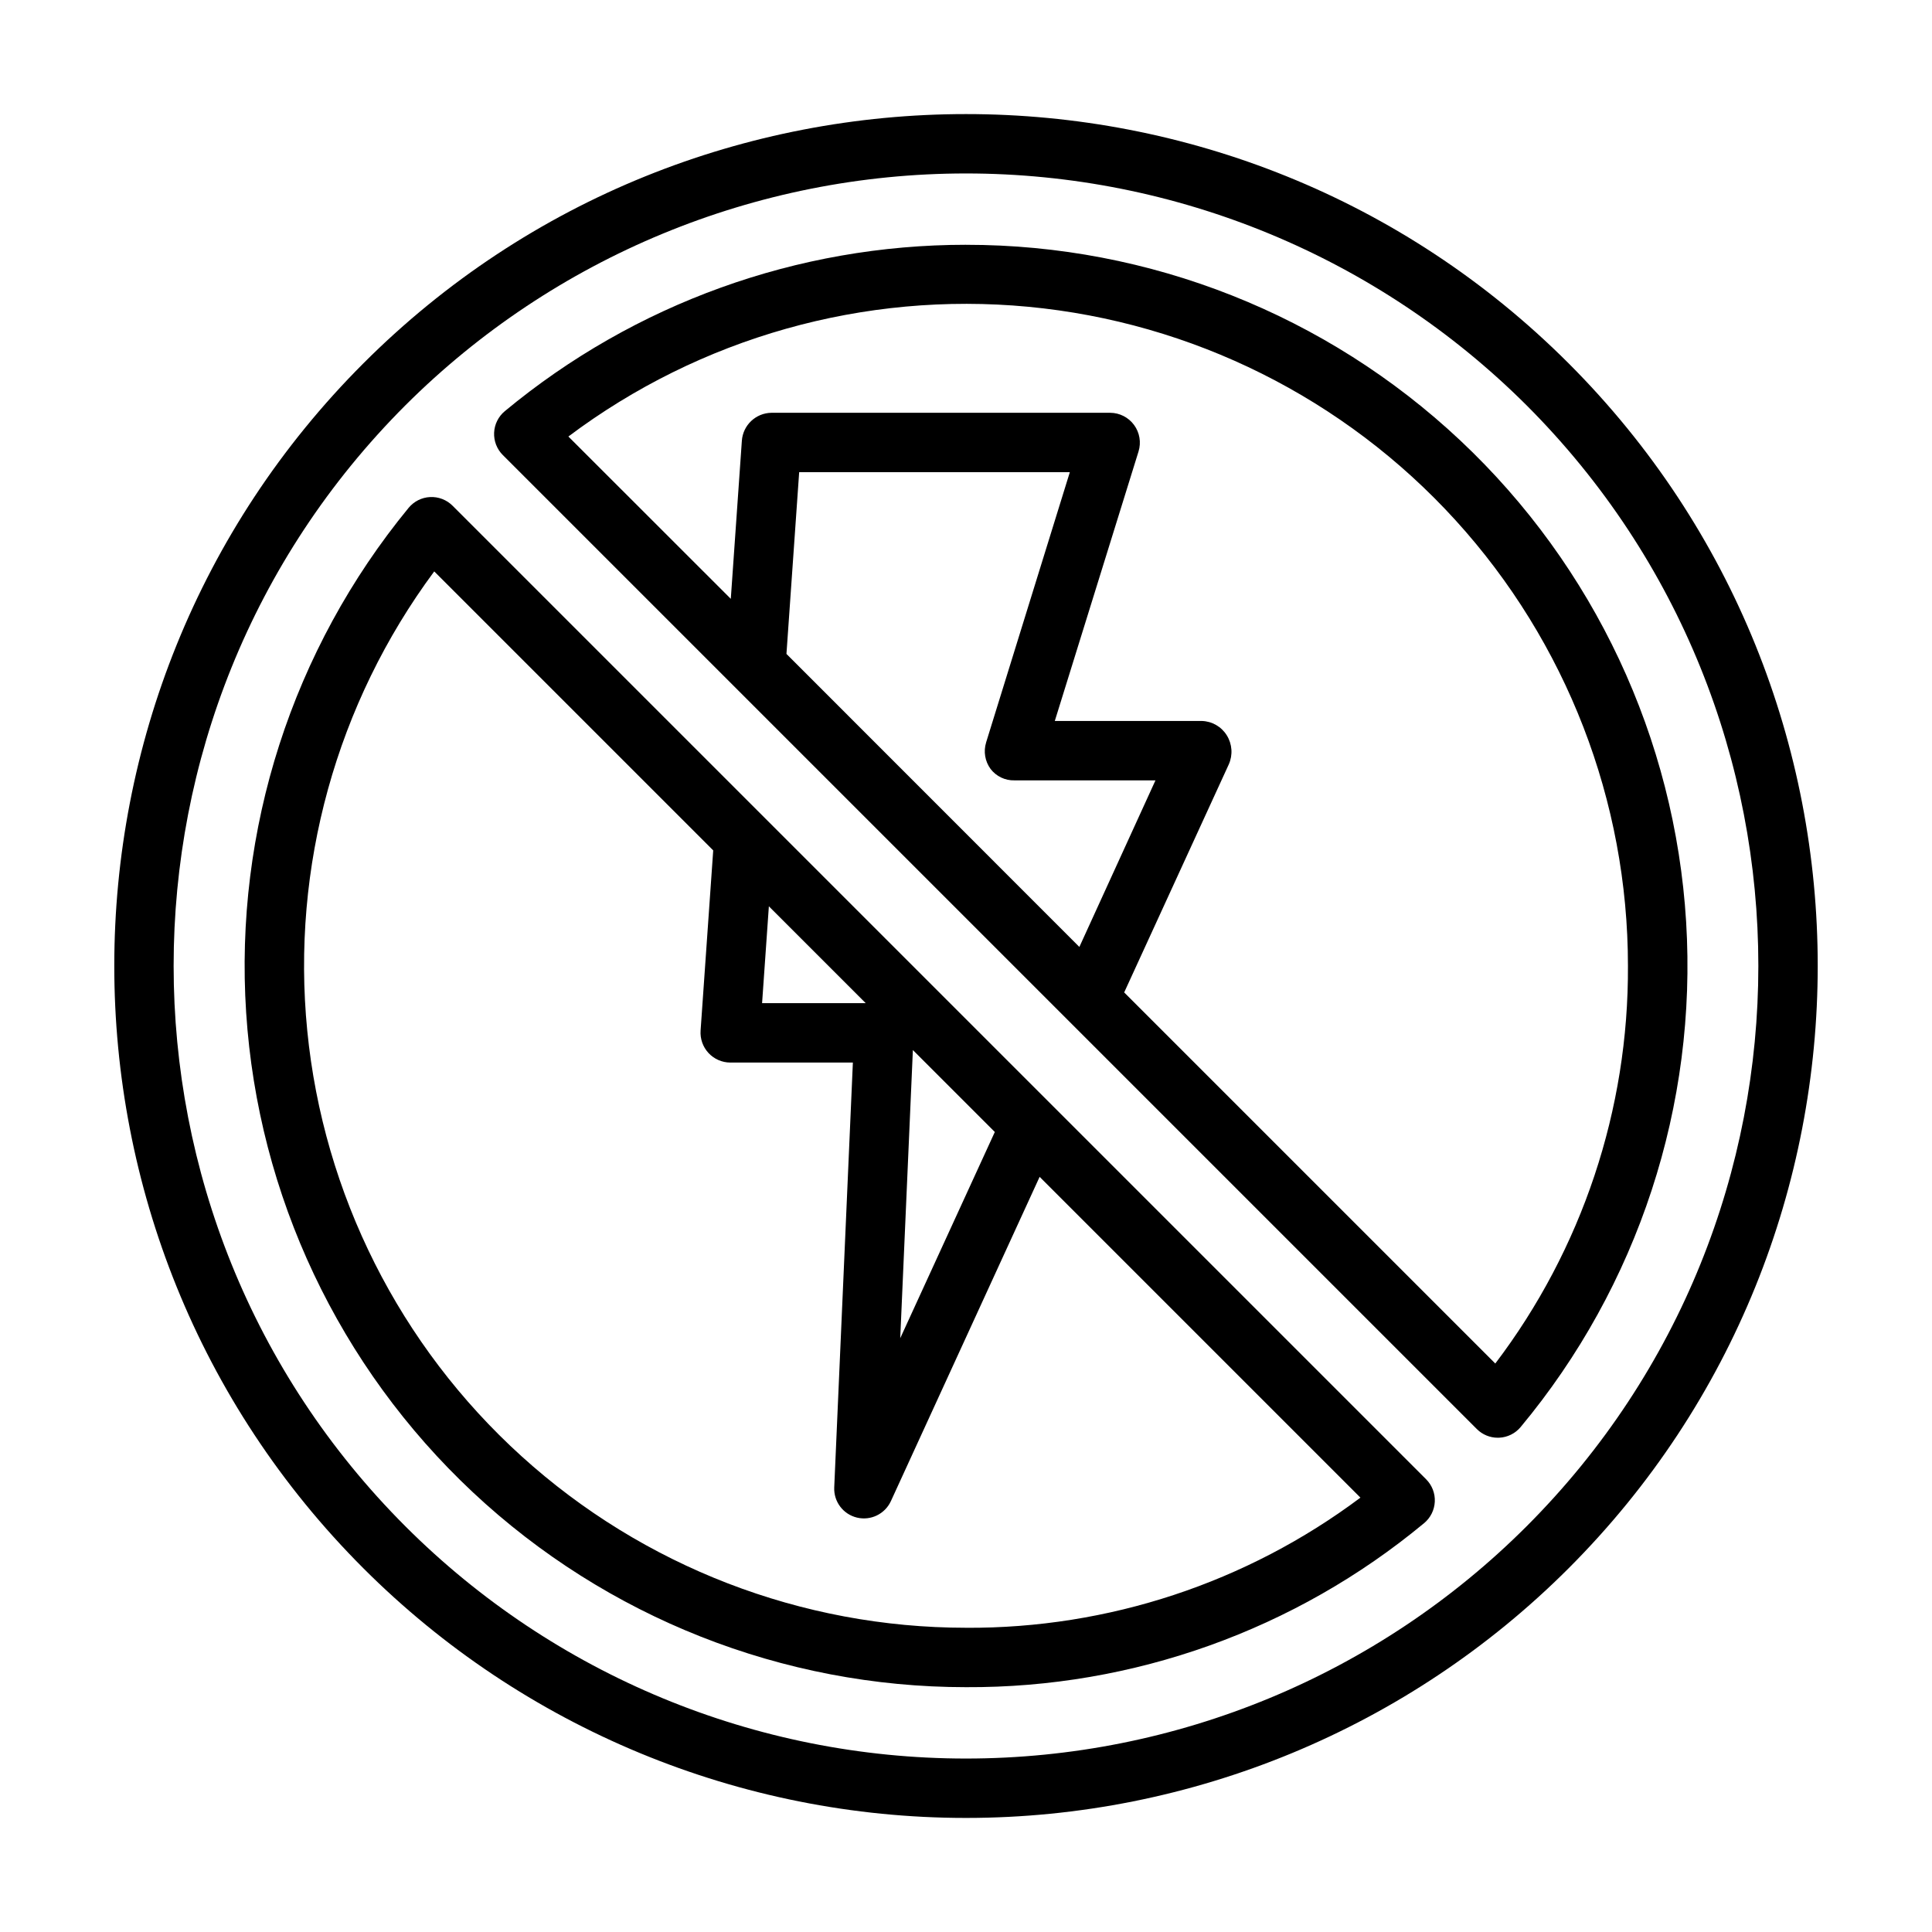 <?xml version="1.0" encoding="UTF-8"?>
<!-- The Best Svg Icon site in the world: iconSvg.co, Visit us! https://iconsvg.co -->
<svg fill="#000000" width="800px" height="800px" version="1.1" viewBox="144 144 512 512" xmlns="http://www.w3.org/2000/svg">
 <g>
  <path d="m263.93 278.02c-1.566-1.57-3.727-2.402-5.941-2.297-2.219 0.105-4.285 1.145-5.699 2.856-30.82 37.512-46.211 85.348-43.055 133.79 3.156 48.449 24.629 93.879 60.059 127.08 35.43 33.195 82.16 51.668 130.71 51.668 44.305 0.223 87.277-15.16 121.38-43.453 1.711-1.414 2.746-3.481 2.852-5.699 0.109-2.215-0.727-4.371-2.297-5.941zm83.828 106.16 25.664 25.664h-27.461zm38.164 38.094 21.715 21.715-25.066 54.652zm14.082 153.1c-43.551-0.012-85.535-16.215-117.8-45.465-32.266-29.246-52.504-69.445-56.777-112.78-4.273-43.34 7.719-86.715 33.648-121.7l73.934 73.934-3.344 47.734c-0.156 2.188 0.602 4.34 2.086 5.949 1.488 1.609 3.578 2.527 5.769 2.543h32.5l-4.941 112.62c-0.148 3.758 2.375 7.094 6.031 7.969s7.418-0.957 8.988-4.371l39.414-85.934 85.02 85.02-0.004-0.004c-30.152 22.574-66.855 34.688-104.52 34.492z"/>
  <path d="m559.68 240.27c-88.047-88.051-231.32-88.047-319.36 0s-88.047 231.32 0 319.36c42.352 42.348 99.789 66.141 159.68 66.141 59.891 0 117.33-23.793 159.68-66.141 88.047-88.051 88.047-231.32 0-319.36zm-11.133 308.23c-39.398 39.398-92.832 61.531-148.55 61.531-55.719 0-109.15-22.133-148.55-61.531-81.91-81.91-81.91-215.19 0-297.1 39.43-39.34 92.852-61.434 148.55-61.434 55.695 0 109.12 22.094 148.55 61.434 81.91 81.91 81.91 215.19 0 297.1z"/>
  <path d="m400 208.87c-44.641-0.012-87.879 15.59-122.23 44.102-1.699 1.414-2.723 3.481-2.824 5.688-0.098 2.211 0.734 4.359 2.297 5.922l258.13 258.13c1.477 1.477 3.477 2.305 5.562 2.305 0.117 0 0.234-0.004 0.355-0.008 2.211-0.098 4.273-1.121 5.691-2.82 31.145-37.414 46.832-85.305 43.863-133.89-2.969-48.59-24.371-94.215-59.84-127.56-35.469-33.344-82.324-51.895-131-51.863zm6.516 138.91h-0.004c1.508 1.969 3.863 3.094 6.34 3.023h37.359l-20.168 44.145-77.625-77.652 3.371-48.164h71.727l-22.188 71.621h0.004c-0.742 2.398-0.301 5.004 1.18 7.027zm133.75 157.57-98.348-98.344 27.719-60.43c1.117-2.496 0.922-5.387-0.527-7.711-1.43-2.301-3.918-3.731-6.625-3.801h-38.953l22.188-71.414v-0.004c0.742-2.394 0.305-4.996-1.176-7.019-1.484-2.023-3.836-3.223-6.344-3.234h-89.75c-4.156 0.051-7.574 3.289-7.852 7.438l-2.93 41.867-43.043-43.016c34.922-26.227 78.367-38.488 121.85-34.387 43.48 4.106 83.867 24.281 113.26 56.582 29.395 32.301 45.688 74.402 45.688 118.08 0.199 38.043-12.156 75.09-35.156 105.39z"/>
 </g>
</svg>